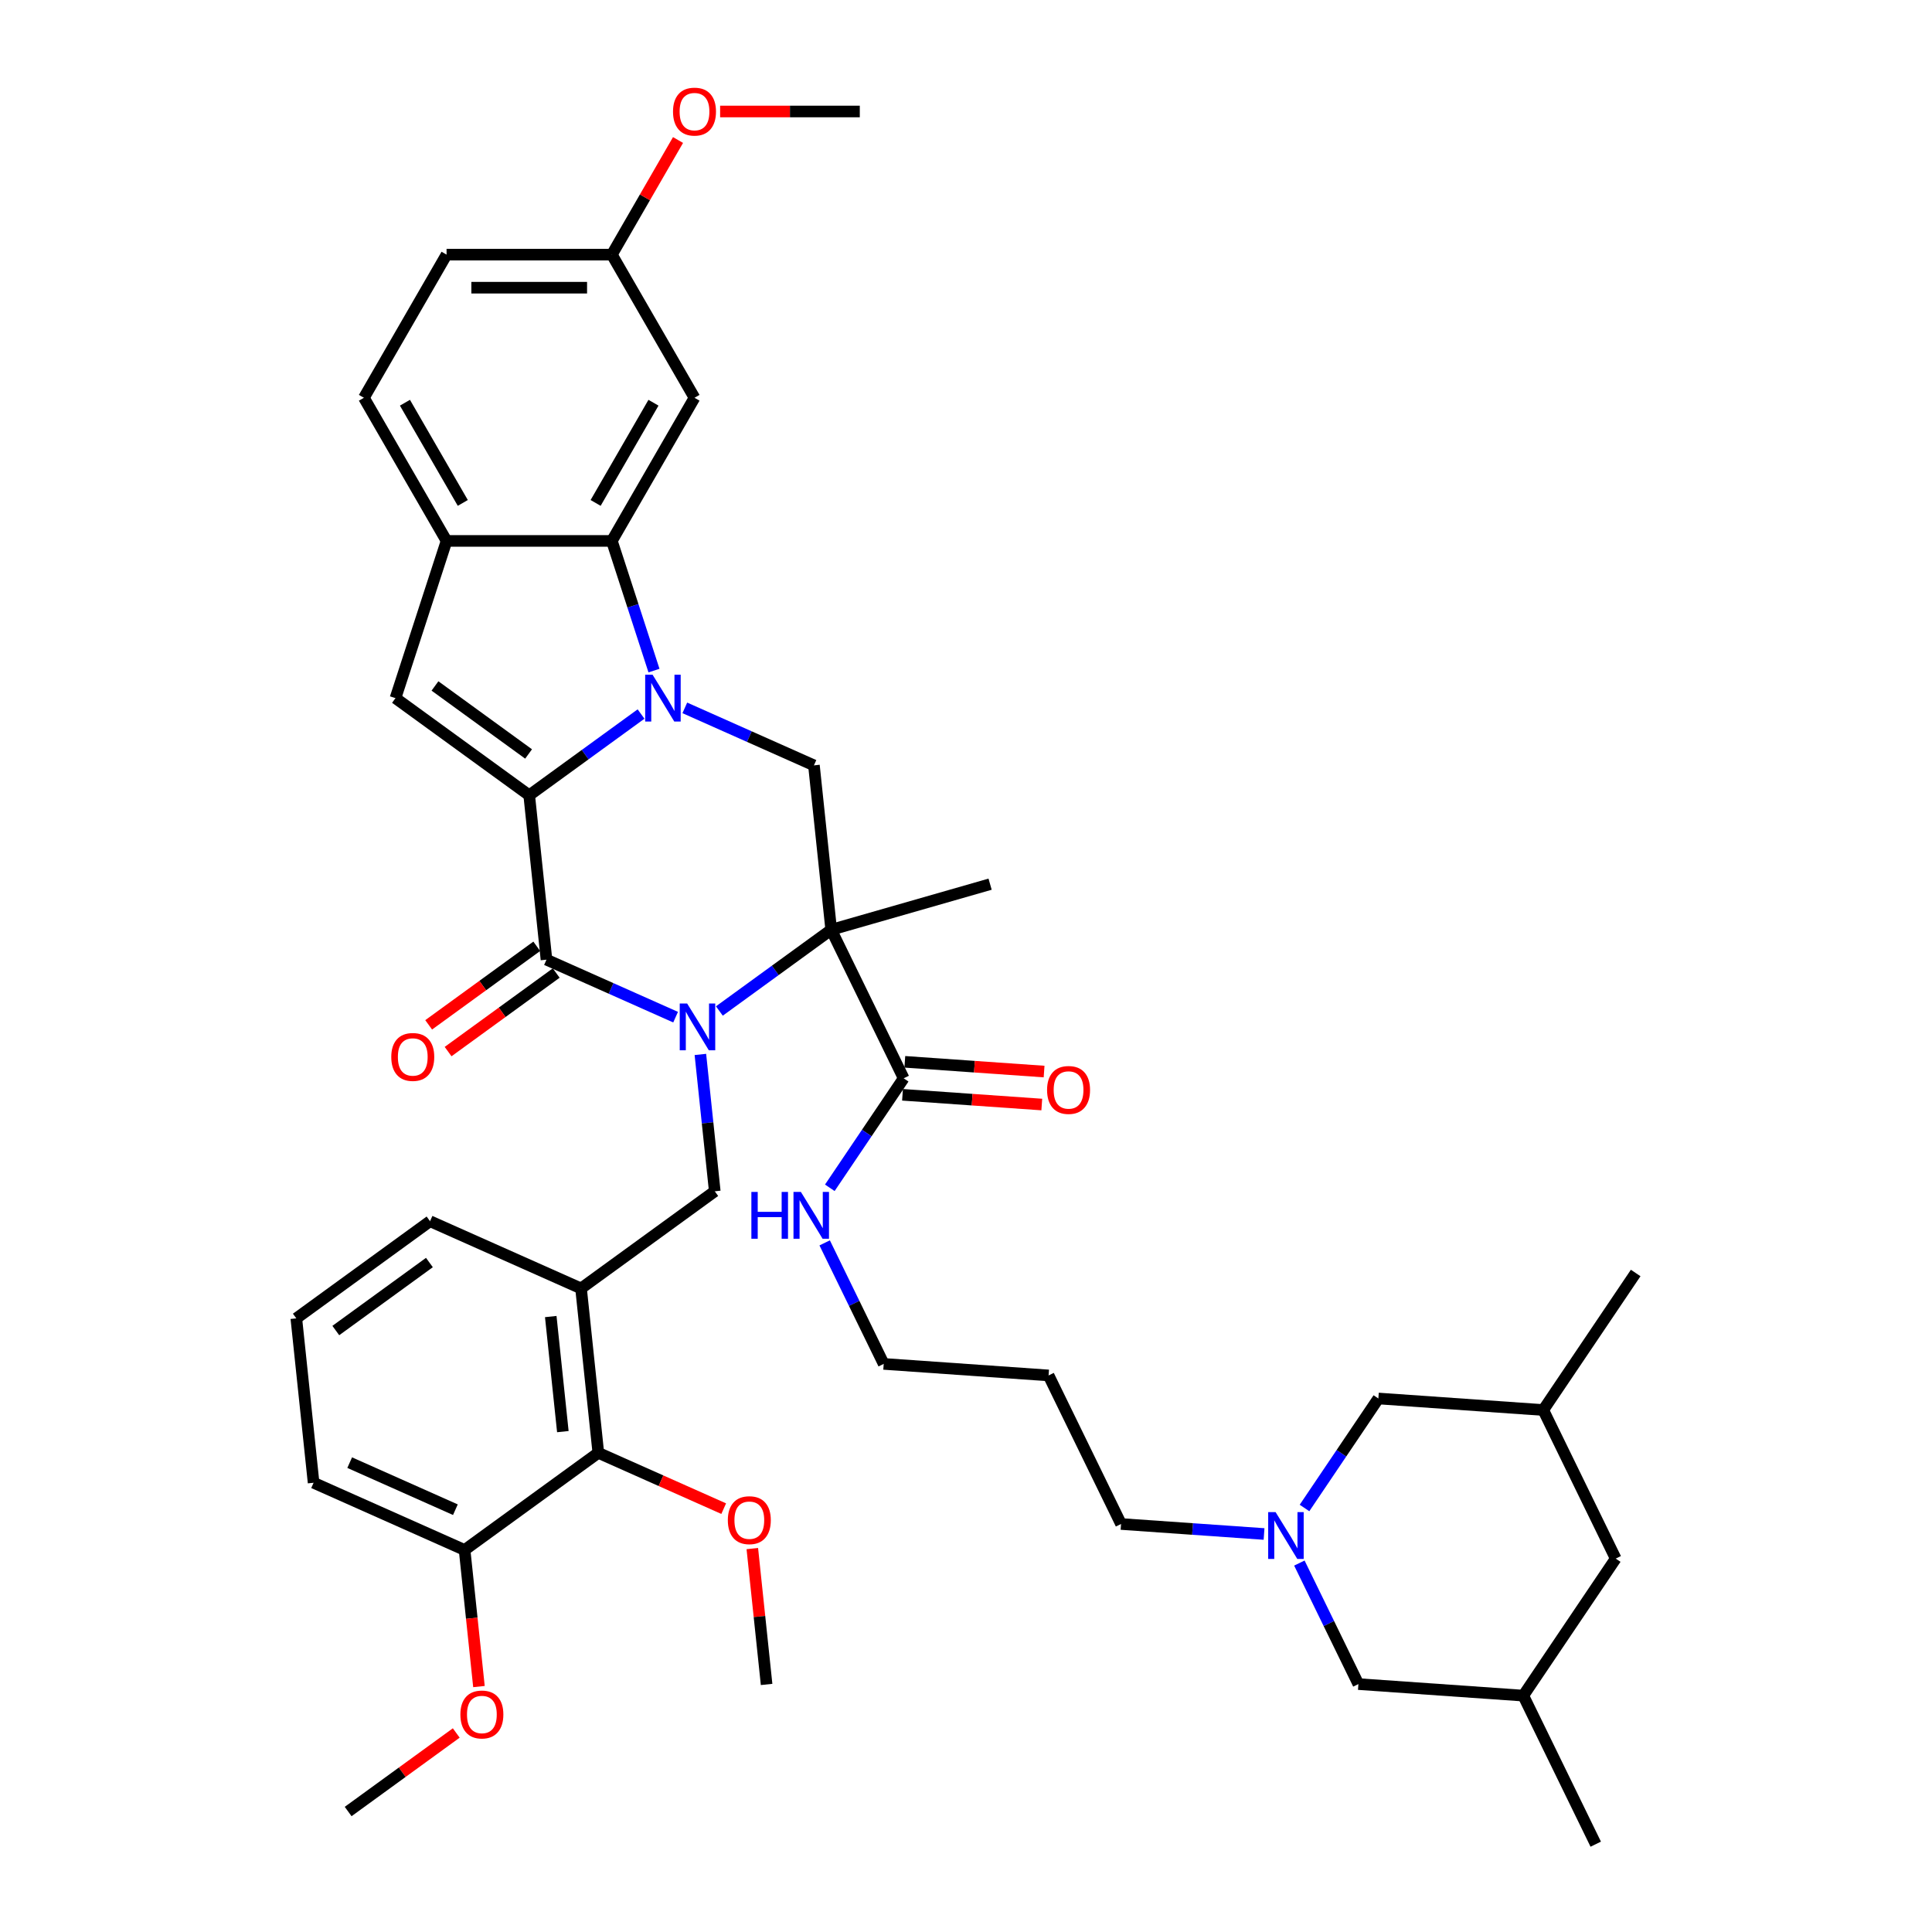 <?xml version='1.0' encoding='iso-8859-1'?>
<svg version='1.1' baseProfile='full'
              xmlns='http://www.w3.org/2000/svg'
                      xmlns:rdkit='http://www.rdkit.org/xml'
                      xmlns:xlink='http://www.w3.org/1999/xlink'
                  xml:space='preserve'
width='1000px' height='1000px' viewBox='0 0 1000 1000'>
<!-- END OF HEADER -->
<rect style='opacity:1.0;fill:#FFFFFF;stroke:none' width='1000' height='1000' x='0' y='0'> </rect>
<path class='bond-2' d='M 372.346,523.292 L 401.289,502.263' style='fill:none;fill-rule:evenodd;stroke:#0000FF;stroke-width:6px;stroke-linecap:butt;stroke-linejoin:miter;stroke-opacity:1' />
<path class='bond-2' d='M 401.289,502.263 L 430.233,481.234' style='fill:none;fill-rule:evenodd;stroke:#000000;stroke-width:6px;stroke-linecap:butt;stroke-linejoin:miter;stroke-opacity:1' />
<path class='bond-3' d='M 349.691,526.479 L 316.276,511.601' style='fill:none;fill-rule:evenodd;stroke:#0000FF;stroke-width:6px;stroke-linecap:butt;stroke-linejoin:miter;stroke-opacity:1' />
<path class='bond-3' d='M 316.276,511.601 L 282.86,496.724' style='fill:none;fill-rule:evenodd;stroke:#000000;stroke-width:6px;stroke-linecap:butt;stroke-linejoin:miter;stroke-opacity:1' />
<path class='bond-7' d='M 362.516,545.775 L 366.239,581.191' style='fill:none;fill-rule:evenodd;stroke:#0000FF;stroke-width:6px;stroke-linecap:butt;stroke-linejoin:miter;stroke-opacity:1' />
<path class='bond-7' d='M 366.239,581.191 L 369.961,616.608' style='fill:none;fill-rule:evenodd;stroke:#000000;stroke-width:6px;stroke-linecap:butt;stroke-linejoin:miter;stroke-opacity:1' />
<path class='bond-0' d='M 331.805,369.58 L 302.861,390.609' style='fill:none;fill-rule:evenodd;stroke:#0000FF;stroke-width:6px;stroke-linecap:butt;stroke-linejoin:miter;stroke-opacity:1' />
<path class='bond-0' d='M 302.861,390.609 L 273.917,411.638' style='fill:none;fill-rule:evenodd;stroke:#000000;stroke-width:6px;stroke-linecap:butt;stroke-linejoin:miter;stroke-opacity:1' />
<path class='bond-4' d='M 338.501,347.097 L 327.598,313.54' style='fill:none;fill-rule:evenodd;stroke:#0000FF;stroke-width:6px;stroke-linecap:butt;stroke-linejoin:miter;stroke-opacity:1' />
<path class='bond-4' d='M 327.598,313.54 L 316.695,279.983' style='fill:none;fill-rule:evenodd;stroke:#000000;stroke-width:6px;stroke-linecap:butt;stroke-linejoin:miter;stroke-opacity:1' />
<path class='bond-41' d='M 354.46,366.394 L 387.875,381.271' style='fill:none;fill-rule:evenodd;stroke:#0000FF;stroke-width:6px;stroke-linecap:butt;stroke-linejoin:miter;stroke-opacity:1' />
<path class='bond-41' d='M 387.875,381.271 L 421.29,396.148' style='fill:none;fill-rule:evenodd;stroke:#000000;stroke-width:6px;stroke-linecap:butt;stroke-linejoin:miter;stroke-opacity:1' />
<path class='bond-1' d='M 273.917,411.638 L 282.86,496.724' style='fill:none;fill-rule:evenodd;stroke:#000000;stroke-width:6px;stroke-linecap:butt;stroke-linejoin:miter;stroke-opacity:1' />
<path class='bond-5' d='M 273.917,411.638 L 204.702,361.35' style='fill:none;fill-rule:evenodd;stroke:#000000;stroke-width:6px;stroke-linecap:butt;stroke-linejoin:miter;stroke-opacity:1' />
<path class='bond-5' d='M 273.593,390.252 L 225.142,355.05' style='fill:none;fill-rule:evenodd;stroke:#000000;stroke-width:6px;stroke-linecap:butt;stroke-linejoin:miter;stroke-opacity:1' />
<path class='bond-6' d='M 430.233,481.234 L 421.29,396.148' style='fill:none;fill-rule:evenodd;stroke:#000000;stroke-width:6px;stroke-linecap:butt;stroke-linejoin:miter;stroke-opacity:1' />
<path class='bond-9' d='M 430.233,481.234 L 467.738,558.13' style='fill:none;fill-rule:evenodd;stroke:#000000;stroke-width:6px;stroke-linecap:butt;stroke-linejoin:miter;stroke-opacity:1' />
<path class='bond-21' d='M 430.233,481.234 L 512.474,457.652' style='fill:none;fill-rule:evenodd;stroke:#000000;stroke-width:6px;stroke-linecap:butt;stroke-linejoin:miter;stroke-opacity:1' />
<path class='bond-14' d='M 277.832,489.802 L 249.854,510.129' style='fill:none;fill-rule:evenodd;stroke:#000000;stroke-width:6px;stroke-linecap:butt;stroke-linejoin:miter;stroke-opacity:1' />
<path class='bond-14' d='M 249.854,510.129 L 221.877,530.455' style='fill:none;fill-rule:evenodd;stroke:#FF0000;stroke-width:6px;stroke-linecap:butt;stroke-linejoin:miter;stroke-opacity:1' />
<path class='bond-14' d='M 287.889,503.645 L 259.912,523.972' style='fill:none;fill-rule:evenodd;stroke:#000000;stroke-width:6px;stroke-linecap:butt;stroke-linejoin:miter;stroke-opacity:1' />
<path class='bond-14' d='M 259.912,523.972 L 231.935,544.298' style='fill:none;fill-rule:evenodd;stroke:#FF0000;stroke-width:6px;stroke-linecap:butt;stroke-linejoin:miter;stroke-opacity:1' />
<path class='bond-13' d='M 316.695,279.983 L 359.472,205.891' style='fill:none;fill-rule:evenodd;stroke:#000000;stroke-width:6px;stroke-linecap:butt;stroke-linejoin:miter;stroke-opacity:1' />
<path class='bond-13' d='M 308.293,260.314 L 338.237,208.449' style='fill:none;fill-rule:evenodd;stroke:#000000;stroke-width:6px;stroke-linecap:butt;stroke-linejoin:miter;stroke-opacity:1' />
<path class='bond-42' d='M 316.695,279.983 L 231.14,279.983' style='fill:none;fill-rule:evenodd;stroke:#000000;stroke-width:6px;stroke-linecap:butt;stroke-linejoin:miter;stroke-opacity:1' />
<path class='bond-8' d='M 204.702,361.35 L 231.14,279.983' style='fill:none;fill-rule:evenodd;stroke:#000000;stroke-width:6px;stroke-linecap:butt;stroke-linejoin:miter;stroke-opacity:1' />
<path class='bond-10' d='M 369.961,616.608 L 300.746,666.895' style='fill:none;fill-rule:evenodd;stroke:#000000;stroke-width:6px;stroke-linecap:butt;stroke-linejoin:miter;stroke-opacity:1' />
<path class='bond-17' d='M 231.14,279.983 L 188.363,205.891' style='fill:none;fill-rule:evenodd;stroke:#000000;stroke-width:6px;stroke-linecap:butt;stroke-linejoin:miter;stroke-opacity:1' />
<path class='bond-17' d='M 239.542,260.314 L 209.598,208.449' style='fill:none;fill-rule:evenodd;stroke:#000000;stroke-width:6px;stroke-linecap:butt;stroke-linejoin:miter;stroke-opacity:1' />
<path class='bond-15' d='M 467.141,566.665 L 503.184,569.185' style='fill:none;fill-rule:evenodd;stroke:#000000;stroke-width:6px;stroke-linecap:butt;stroke-linejoin:miter;stroke-opacity:1' />
<path class='bond-15' d='M 503.184,569.185 L 539.226,571.705' style='fill:none;fill-rule:evenodd;stroke:#FF0000;stroke-width:6px;stroke-linecap:butt;stroke-linejoin:miter;stroke-opacity:1' />
<path class='bond-15' d='M 468.335,549.595 L 504.377,552.116' style='fill:none;fill-rule:evenodd;stroke:#000000;stroke-width:6px;stroke-linecap:butt;stroke-linejoin:miter;stroke-opacity:1' />
<path class='bond-15' d='M 504.377,552.116 L 540.42,554.636' style='fill:none;fill-rule:evenodd;stroke:#FF0000;stroke-width:6px;stroke-linecap:butt;stroke-linejoin:miter;stroke-opacity:1' />
<path class='bond-20' d='M 467.738,558.13 L 448.624,586.467' style='fill:none;fill-rule:evenodd;stroke:#000000;stroke-width:6px;stroke-linecap:butt;stroke-linejoin:miter;stroke-opacity:1' />
<path class='bond-20' d='M 448.624,586.467 L 429.51,614.805' style='fill:none;fill-rule:evenodd;stroke:#0000FF;stroke-width:6px;stroke-linecap:butt;stroke-linejoin:miter;stroke-opacity:1' />
<path class='bond-12' d='M 300.746,666.895 L 309.689,751.981' style='fill:none;fill-rule:evenodd;stroke:#000000;stroke-width:6px;stroke-linecap:butt;stroke-linejoin:miter;stroke-opacity:1' />
<path class='bond-12' d='M 285.07,681.447 L 291.33,741.007' style='fill:none;fill-rule:evenodd;stroke:#000000;stroke-width:6px;stroke-linecap:butt;stroke-linejoin:miter;stroke-opacity:1' />
<path class='bond-29' d='M 300.746,666.895 L 222.588,632.097' style='fill:none;fill-rule:evenodd;stroke:#000000;stroke-width:6px;stroke-linecap:butt;stroke-linejoin:miter;stroke-opacity:1' />
<path class='bond-11' d='M 654.27,793.994 L 617.261,791.406' style='fill:none;fill-rule:evenodd;stroke:#0000FF;stroke-width:6px;stroke-linecap:butt;stroke-linejoin:miter;stroke-opacity:1' />
<path class='bond-11' d='M 617.261,791.406 L 580.252,788.818' style='fill:none;fill-rule:evenodd;stroke:#000000;stroke-width:6px;stroke-linecap:butt;stroke-linejoin:miter;stroke-opacity:1' />
<path class='bond-18' d='M 675.212,780.532 L 694.326,752.195' style='fill:none;fill-rule:evenodd;stroke:#0000FF;stroke-width:6px;stroke-linecap:butt;stroke-linejoin:miter;stroke-opacity:1' />
<path class='bond-18' d='M 694.326,752.195 L 713.439,723.858' style='fill:none;fill-rule:evenodd;stroke:#000000;stroke-width:6px;stroke-linecap:butt;stroke-linejoin:miter;stroke-opacity:1' />
<path class='bond-19' d='M 672.55,809.039 L 687.826,840.36' style='fill:none;fill-rule:evenodd;stroke:#0000FF;stroke-width:6px;stroke-linecap:butt;stroke-linejoin:miter;stroke-opacity:1' />
<path class='bond-19' d='M 687.826,840.36 L 703.103,871.682' style='fill:none;fill-rule:evenodd;stroke:#000000;stroke-width:6px;stroke-linecap:butt;stroke-linejoin:miter;stroke-opacity:1' />
<path class='bond-16' d='M 309.689,751.981 L 240.474,802.269' style='fill:none;fill-rule:evenodd;stroke:#000000;stroke-width:6px;stroke-linecap:butt;stroke-linejoin:miter;stroke-opacity:1' />
<path class='bond-26' d='M 309.689,751.981 L 342.137,766.428' style='fill:none;fill-rule:evenodd;stroke:#000000;stroke-width:6px;stroke-linecap:butt;stroke-linejoin:miter;stroke-opacity:1' />
<path class='bond-26' d='M 342.137,766.428 L 374.586,780.875' style='fill:none;fill-rule:evenodd;stroke:#FF0000;stroke-width:6px;stroke-linecap:butt;stroke-linejoin:miter;stroke-opacity:1' />
<path class='bond-22' d='M 359.472,205.891 L 316.695,131.798' style='fill:none;fill-rule:evenodd;stroke:#000000;stroke-width:6px;stroke-linecap:butt;stroke-linejoin:miter;stroke-opacity:1' />
<path class='bond-30' d='M 240.474,802.269 L 244.189,837.617' style='fill:none;fill-rule:evenodd;stroke:#000000;stroke-width:6px;stroke-linecap:butt;stroke-linejoin:miter;stroke-opacity:1' />
<path class='bond-30' d='M 244.189,837.617 L 247.904,872.964' style='fill:none;fill-rule:evenodd;stroke:#FF0000;stroke-width:6px;stroke-linecap:butt;stroke-linejoin:miter;stroke-opacity:1' />
<path class='bond-43' d='M 240.474,802.269 L 162.316,767.471' style='fill:none;fill-rule:evenodd;stroke:#000000;stroke-width:6px;stroke-linecap:butt;stroke-linejoin:miter;stroke-opacity:1' />
<path class='bond-43' d='M 235.71,781.418 L 180.999,757.059' style='fill:none;fill-rule:evenodd;stroke:#000000;stroke-width:6px;stroke-linecap:butt;stroke-linejoin:miter;stroke-opacity:1' />
<path class='bond-27' d='M 188.363,205.891 L 231.14,131.798' style='fill:none;fill-rule:evenodd;stroke:#000000;stroke-width:6px;stroke-linecap:butt;stroke-linejoin:miter;stroke-opacity:1' />
<path class='bond-24' d='M 713.439,723.858 L 798.785,729.826' style='fill:none;fill-rule:evenodd;stroke:#000000;stroke-width:6px;stroke-linecap:butt;stroke-linejoin:miter;stroke-opacity:1' />
<path class='bond-23' d='M 703.103,871.682 L 788.449,877.65' style='fill:none;fill-rule:evenodd;stroke:#000000;stroke-width:6px;stroke-linecap:butt;stroke-linejoin:miter;stroke-opacity:1' />
<path class='bond-34' d='M 426.848,643.311 L 442.125,674.633' style='fill:none;fill-rule:evenodd;stroke:#0000FF;stroke-width:6px;stroke-linecap:butt;stroke-linejoin:miter;stroke-opacity:1' />
<path class='bond-34' d='M 442.125,674.633 L 457.401,705.954' style='fill:none;fill-rule:evenodd;stroke:#000000;stroke-width:6px;stroke-linecap:butt;stroke-linejoin:miter;stroke-opacity:1' />
<path class='bond-32' d='M 316.695,131.798 L 333.821,102.135' style='fill:none;fill-rule:evenodd;stroke:#000000;stroke-width:6px;stroke-linecap:butt;stroke-linejoin:miter;stroke-opacity:1' />
<path class='bond-32' d='M 333.821,102.135 L 350.946,72.473' style='fill:none;fill-rule:evenodd;stroke:#FF0000;stroke-width:6px;stroke-linecap:butt;stroke-linejoin:miter;stroke-opacity:1' />
<path class='bond-44' d='M 316.695,131.798 L 231.14,131.798' style='fill:none;fill-rule:evenodd;stroke:#000000;stroke-width:6px;stroke-linecap:butt;stroke-linejoin:miter;stroke-opacity:1' />
<path class='bond-44' d='M 303.861,148.909 L 243.973,148.909' style='fill:none;fill-rule:evenodd;stroke:#000000;stroke-width:6px;stroke-linecap:butt;stroke-linejoin:miter;stroke-opacity:1' />
<path class='bond-25' d='M 788.449,877.65 L 836.29,806.722' style='fill:none;fill-rule:evenodd;stroke:#000000;stroke-width:6px;stroke-linecap:butt;stroke-linejoin:miter;stroke-opacity:1' />
<path class='bond-36' d='M 788.449,877.65 L 825.953,954.545' style='fill:none;fill-rule:evenodd;stroke:#000000;stroke-width:6px;stroke-linecap:butt;stroke-linejoin:miter;stroke-opacity:1' />
<path class='bond-37' d='M 798.785,729.826 L 846.627,658.898' style='fill:none;fill-rule:evenodd;stroke:#000000;stroke-width:6px;stroke-linecap:butt;stroke-linejoin:miter;stroke-opacity:1' />
<path class='bond-45' d='M 798.785,729.826 L 836.29,806.722' style='fill:none;fill-rule:evenodd;stroke:#000000;stroke-width:6px;stroke-linecap:butt;stroke-linejoin:miter;stroke-opacity:1' />
<path class='bond-38' d='M 389.399,801.546 L 393.094,836.706' style='fill:none;fill-rule:evenodd;stroke:#FF0000;stroke-width:6px;stroke-linecap:butt;stroke-linejoin:miter;stroke-opacity:1' />
<path class='bond-38' d='M 393.094,836.706 L 396.79,871.865' style='fill:none;fill-rule:evenodd;stroke:#000000;stroke-width:6px;stroke-linecap:butt;stroke-linejoin:miter;stroke-opacity:1' />
<path class='bond-28' d='M 580.252,788.818 L 542.747,711.922' style='fill:none;fill-rule:evenodd;stroke:#000000;stroke-width:6px;stroke-linecap:butt;stroke-linejoin:miter;stroke-opacity:1' />
<path class='bond-33' d='M 222.588,632.097 L 153.373,682.385' style='fill:none;fill-rule:evenodd;stroke:#000000;stroke-width:6px;stroke-linecap:butt;stroke-linejoin:miter;stroke-opacity:1' />
<path class='bond-33' d='M 222.263,653.483 L 173.813,688.685' style='fill:none;fill-rule:evenodd;stroke:#000000;stroke-width:6px;stroke-linecap:butt;stroke-linejoin:miter;stroke-opacity:1' />
<path class='bond-39' d='M 236.156,896.989 L 208.179,917.316' style='fill:none;fill-rule:evenodd;stroke:#FF0000;stroke-width:6px;stroke-linecap:butt;stroke-linejoin:miter;stroke-opacity:1' />
<path class='bond-39' d='M 208.179,917.316 L 180.202,937.642' style='fill:none;fill-rule:evenodd;stroke:#000000;stroke-width:6px;stroke-linecap:butt;stroke-linejoin:miter;stroke-opacity:1' />
<path class='bond-31' d='M 542.747,711.922 L 457.401,705.954' style='fill:none;fill-rule:evenodd;stroke:#000000;stroke-width:6px;stroke-linecap:butt;stroke-linejoin:miter;stroke-opacity:1' />
<path class='bond-40' d='M 372.733,57.706 L 408.88,57.706' style='fill:none;fill-rule:evenodd;stroke:#FF0000;stroke-width:6px;stroke-linecap:butt;stroke-linejoin:miter;stroke-opacity:1' />
<path class='bond-40' d='M 408.88,57.706 L 445.026,57.706' style='fill:none;fill-rule:evenodd;stroke:#000000;stroke-width:6px;stroke-linecap:butt;stroke-linejoin:miter;stroke-opacity:1' />
<path class='bond-35' d='M 153.373,682.385 L 162.316,767.471' style='fill:none;fill-rule:evenodd;stroke:#000000;stroke-width:6px;stroke-linecap:butt;stroke-linejoin:miter;stroke-opacity:1' />
<path  class='atom-0' d='M 355.663 519.407
L 363.602 532.241
Q 364.389 533.507, 365.655 535.8
Q 366.921 538.092, 366.99 538.229
L 366.99 519.407
L 370.207 519.407
L 370.207 543.636
L 366.887 543.636
L 358.366 529.605
Q 357.374 527.963, 356.313 526.081
Q 355.286 524.198, 354.978 523.617
L 354.978 543.636
L 351.83 543.636
L 351.83 519.407
L 355.663 519.407
' fill='#0000FF'/>
<path  class='atom-1' d='M 337.777 349.236
L 345.716 362.069
Q 346.503 363.335, 347.77 365.628
Q 349.036 367.921, 349.104 368.058
L 349.104 349.236
L 352.321 349.236
L 352.321 373.465
L 349.002 373.465
L 340.48 359.434
Q 339.488 357.791, 338.427 355.909
Q 337.4 354.027, 337.092 353.445
L 337.092 373.465
L 333.944 373.465
L 333.944 349.236
L 337.777 349.236
' fill='#0000FF'/>
<path  class='atom-12' d='M 660.242 782.671
L 668.182 795.504
Q 668.969 796.771, 670.235 799.063
Q 671.501 801.356, 671.57 801.493
L 671.57 782.671
L 674.786 782.671
L 674.786 806.9
L 671.467 806.9
L 662.946 792.869
Q 661.953 791.227, 660.892 789.344
Q 659.866 787.462, 659.558 786.88
L 659.558 806.9
L 656.409 806.9
L 656.409 782.671
L 660.242 782.671
' fill='#0000FF'/>
<path  class='atom-15' d='M 202.523 547.08
Q 202.523 541.262, 205.398 538.011
Q 208.272 534.76, 213.645 534.76
Q 219.018 534.76, 221.893 538.011
Q 224.767 541.262, 224.767 547.08
Q 224.767 552.966, 221.858 556.32
Q 218.95 559.639, 213.645 559.639
Q 208.307 559.639, 205.398 556.32
Q 202.523 553, 202.523 547.08
M 213.645 556.902
Q 217.341 556.902, 219.326 554.438
Q 221.345 551.939, 221.345 547.08
Q 221.345 542.323, 219.326 539.928
Q 217.341 537.498, 213.645 537.498
Q 209.949 537.498, 207.93 539.893
Q 205.945 542.289, 205.945 547.08
Q 205.945 551.974, 207.93 554.438
Q 209.949 556.902, 213.645 556.902
' fill='#FF0000'/>
<path  class='atom-16' d='M 541.962 564.167
Q 541.962 558.349, 544.837 555.098
Q 547.711 551.847, 553.084 551.847
Q 558.457 551.847, 561.331 555.098
Q 564.206 558.349, 564.206 564.167
Q 564.206 570.053, 561.297 573.406
Q 558.388 576.726, 553.084 576.726
Q 547.745 576.726, 544.837 573.406
Q 541.962 570.087, 541.962 564.167
M 553.084 573.988
Q 556.78 573.988, 558.765 571.524
Q 560.784 569.026, 560.784 564.167
Q 560.784 559.41, 558.765 557.014
Q 556.78 554.584, 553.084 554.584
Q 549.388 554.584, 547.369 556.98
Q 545.384 559.375, 545.384 564.167
Q 545.384 569.06, 547.369 571.524
Q 549.388 573.988, 553.084 573.988
' fill='#FF0000'/>
<path  class='atom-21' d='M 388.909 616.943
L 392.194 616.943
L 392.194 627.244
L 404.582 627.244
L 404.582 616.943
L 407.867 616.943
L 407.867 641.173
L 404.582 641.173
L 404.582 629.982
L 392.194 629.982
L 392.194 641.173
L 388.909 641.173
L 388.909 616.943
' fill='#0000FF'/>
<path  class='atom-21' d='M 414.541 616.943
L 422.48 629.777
Q 423.267 631.043, 424.533 633.336
Q 425.8 635.629, 425.868 635.765
L 425.868 616.943
L 429.085 616.943
L 429.085 641.173
L 425.765 641.173
L 417.244 627.142
Q 416.252 625.499, 415.191 623.617
Q 414.164 621.735, 413.856 621.153
L 413.856 641.173
L 410.708 641.173
L 410.708 616.943
L 414.541 616.943
' fill='#0000FF'/>
<path  class='atom-27' d='M 376.725 786.848
Q 376.725 781.03, 379.599 777.779
Q 382.474 774.528, 387.847 774.528
Q 393.22 774.528, 396.094 777.779
Q 398.969 781.03, 398.969 786.848
Q 398.969 792.734, 396.06 796.088
Q 393.151 799.407, 387.847 799.407
Q 382.508 799.407, 379.599 796.088
Q 376.725 792.768, 376.725 786.848
M 387.847 796.669
Q 391.543 796.669, 393.528 794.206
Q 395.547 791.707, 395.547 786.848
Q 395.547 782.091, 393.528 779.695
Q 391.543 777.266, 387.847 777.266
Q 384.151 777.266, 382.132 779.661
Q 380.147 782.057, 380.147 786.848
Q 380.147 791.742, 382.132 794.206
Q 384.151 796.669, 387.847 796.669
' fill='#FF0000'/>
<path  class='atom-31' d='M 238.295 887.423
Q 238.295 881.605, 241.169 878.354
Q 244.044 875.103, 249.417 875.103
Q 254.79 875.103, 257.664 878.354
Q 260.539 881.605, 260.539 887.423
Q 260.539 893.309, 257.63 896.663
Q 254.721 899.983, 249.417 899.983
Q 244.078 899.983, 241.169 896.663
Q 238.295 893.344, 238.295 887.423
M 249.417 897.245
Q 253.113 897.245, 255.098 894.781
Q 257.117 892.283, 257.117 887.423
Q 257.117 882.666, 255.098 880.271
Q 253.113 877.841, 249.417 877.841
Q 245.721 877.841, 243.702 880.237
Q 241.717 882.632, 241.717 887.423
Q 241.717 892.317, 243.702 894.781
Q 245.721 897.245, 249.417 897.245
' fill='#FF0000'/>
<path  class='atom-33' d='M 348.35 57.774
Q 348.35 51.957, 351.224 48.706
Q 354.099 45.455, 359.472 45.455
Q 364.845 45.455, 367.719 48.706
Q 370.594 51.957, 370.594 57.774
Q 370.594 63.66, 367.685 67.014
Q 364.776 70.334, 359.472 70.334
Q 354.133 70.334, 351.224 67.014
Q 348.35 63.695, 348.35 57.774
M 359.472 67.596
Q 363.168 67.596, 365.153 65.132
Q 367.172 62.634, 367.172 57.774
Q 367.172 53.018, 365.153 50.622
Q 363.168 48.192, 359.472 48.192
Q 355.776 48.192, 353.757 50.588
Q 351.772 52.983, 351.772 57.774
Q 351.772 62.668, 353.757 65.132
Q 355.776 67.596, 359.472 67.596
' fill='#FF0000'/>
</svg>
